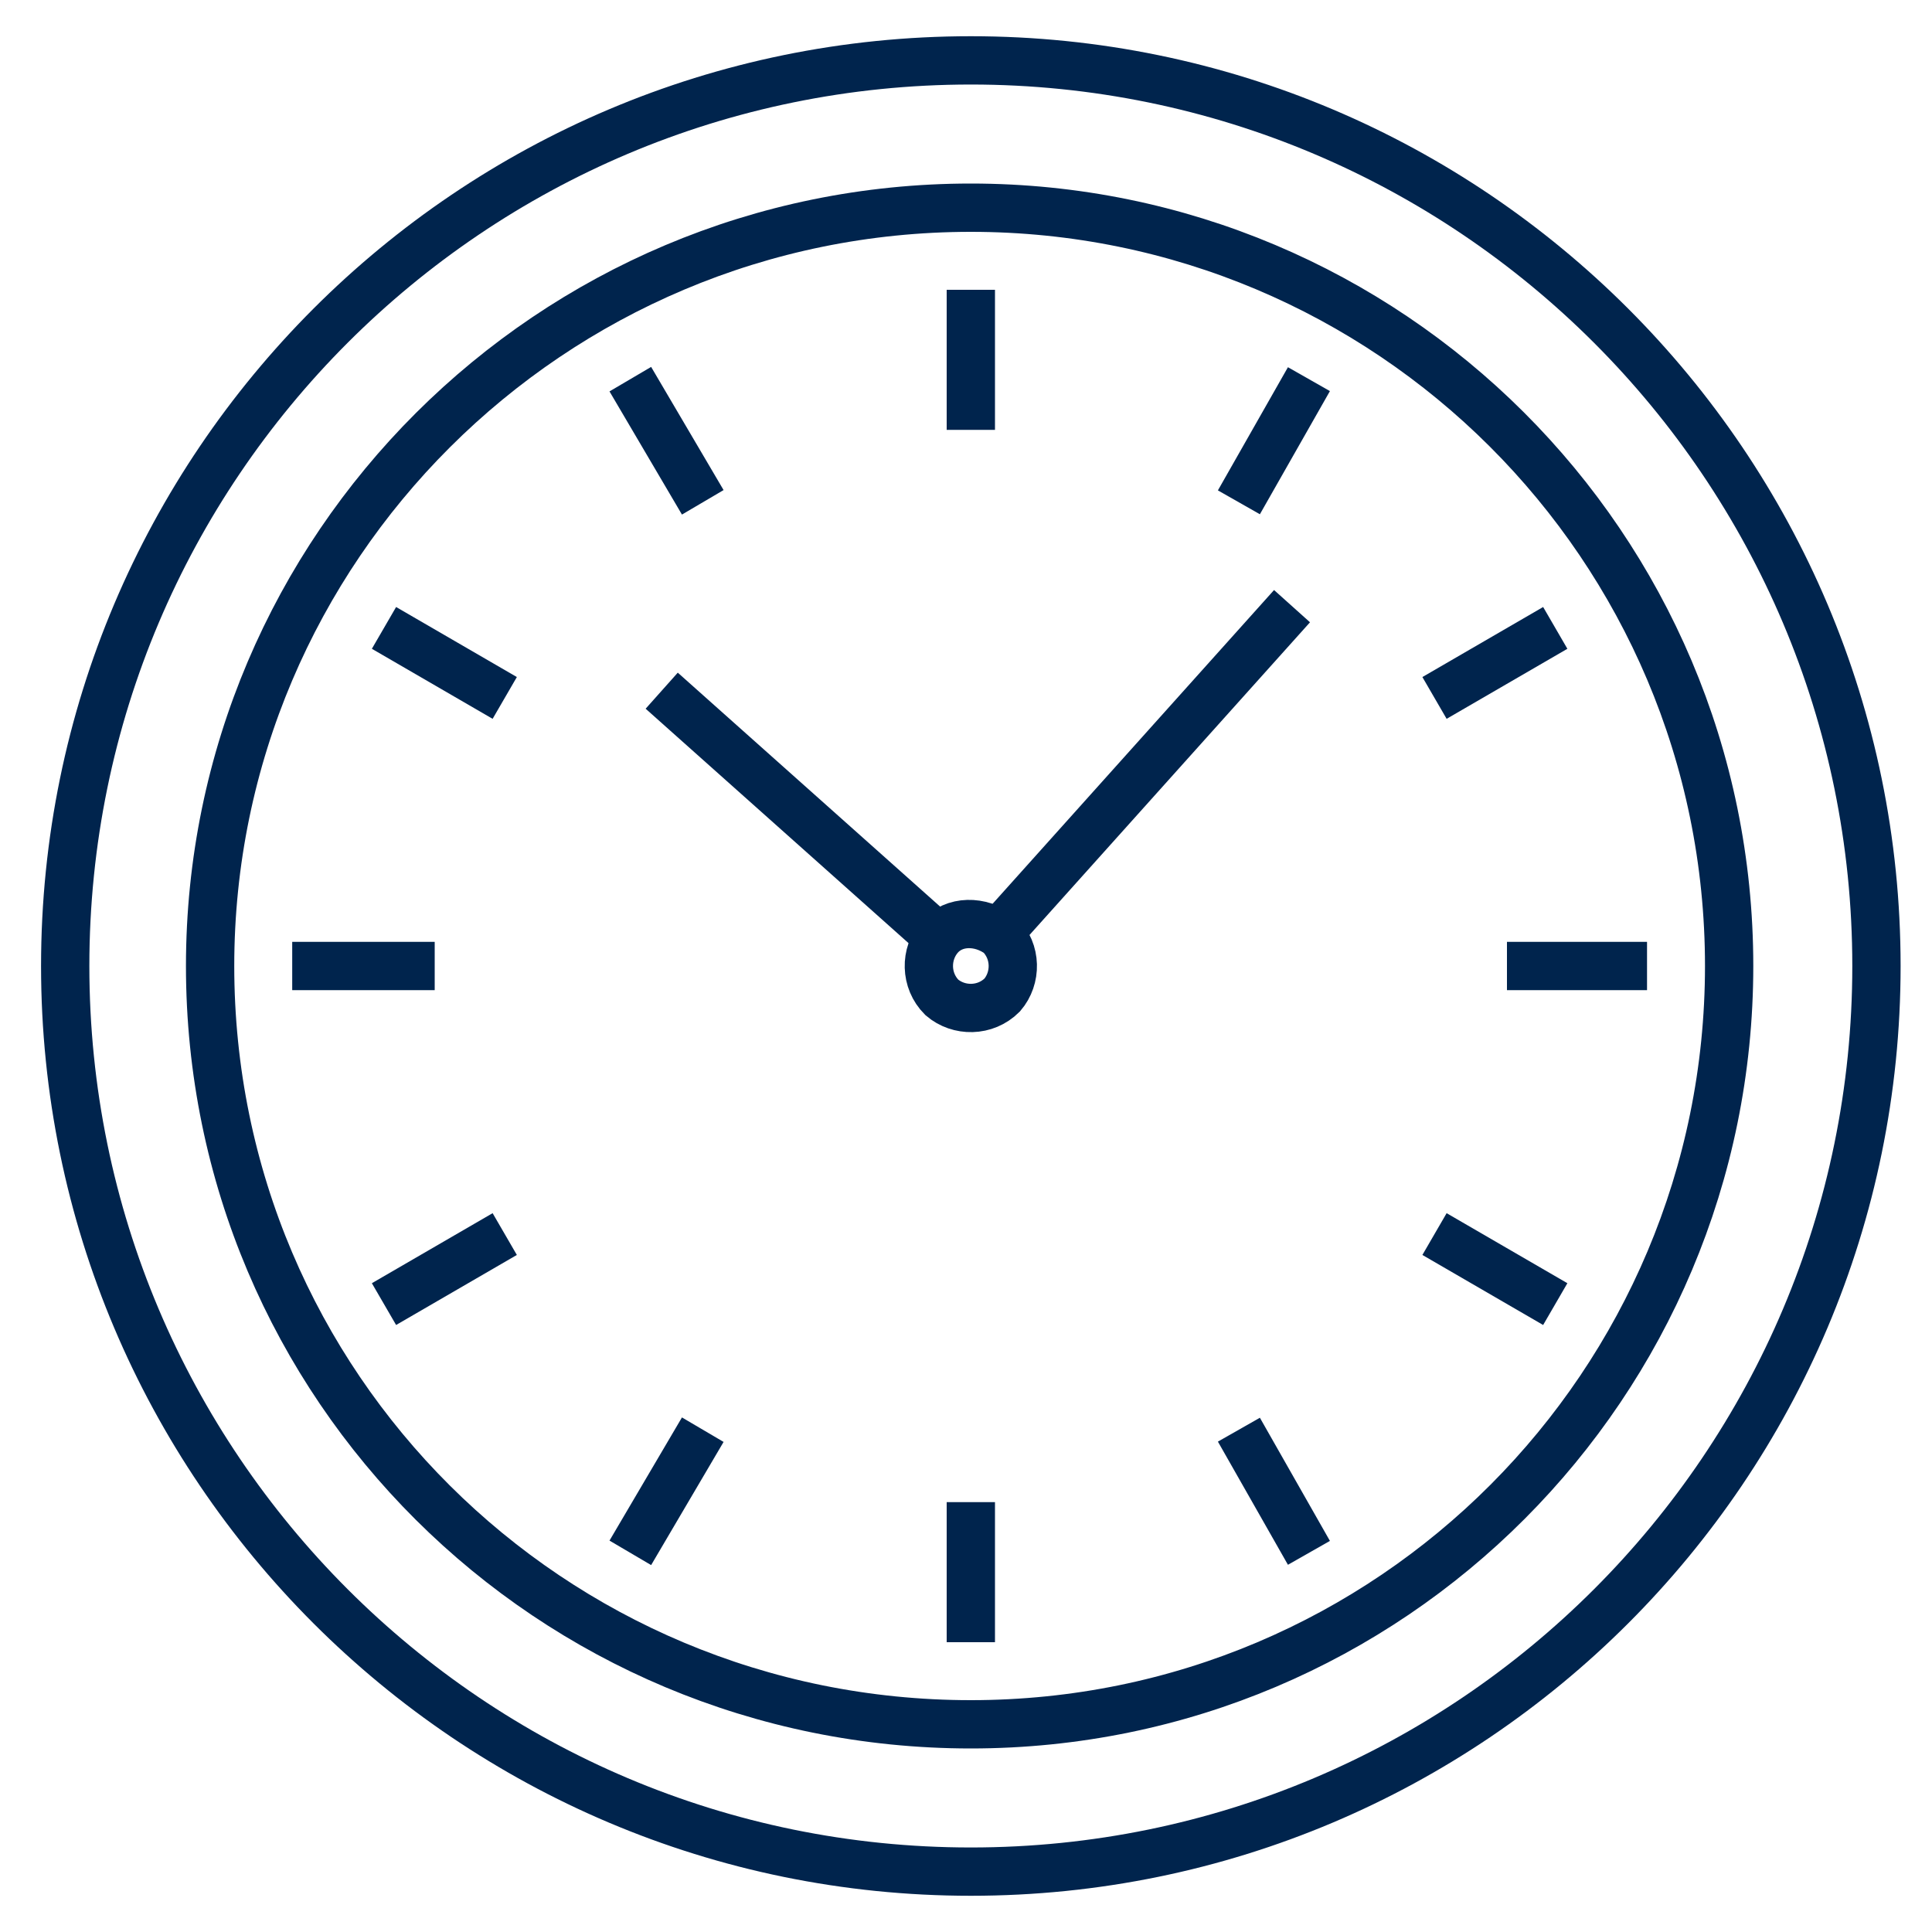 <svg enable-background="new 0 0 80 80" viewBox="0 0 80 80" xmlns="http://www.w3.org/2000/svg"><g fill="none" stroke="#00244d" stroke-width="2"><path d="m40.2 77.5c20.7 0 37.5-16.8 37.5-37.5s-16.8-37.5-37.5-37.5-37.5 16.8-37.5 37.5 16.8 37.5 37.5 37.5z"/><path d="m40.2 71.4c17.4 0 31.4-14.1 31.4-31.4 0-17.4-14.1-31.4-31.4-31.4-17.4 0-31.5 14.1-31.5 31.4 0 17.4 14.1 31.4 31.5 31.4z"/><path d="m40.2 12v5.8"/><path d="m54.2 15.7-2.9 5.1"/><path d="m64.4 26-5 2.9"/><path d="m68.2 40h-5.8"/><path d="m64.4 54-5-2.9"/><path d="m54.2 64.3-2.9-5.1"/><path d="m40.2 68v-5.8"/><path d="m26.1 64.3 3-5.1"/><path d="m15.9 54 5-2.9"/><path d="m12.1 40h5.9"/><path d="m15.9 26 5 2.9"/><path d="m26.1 15.7 3 5.1"/><path d="m38.9 38.8c-.6.7-.6 1.8.1 2.5.7.6 1.8.6 2.5-.1.6-.7.6-1.8-.1-2.5-.8-.6-1.9-.6-2.5.1z"/><path d="m53.5 25.1-12.2 13.6"/><path d="m27.4 28.6 12 10.7"/></g></svg>